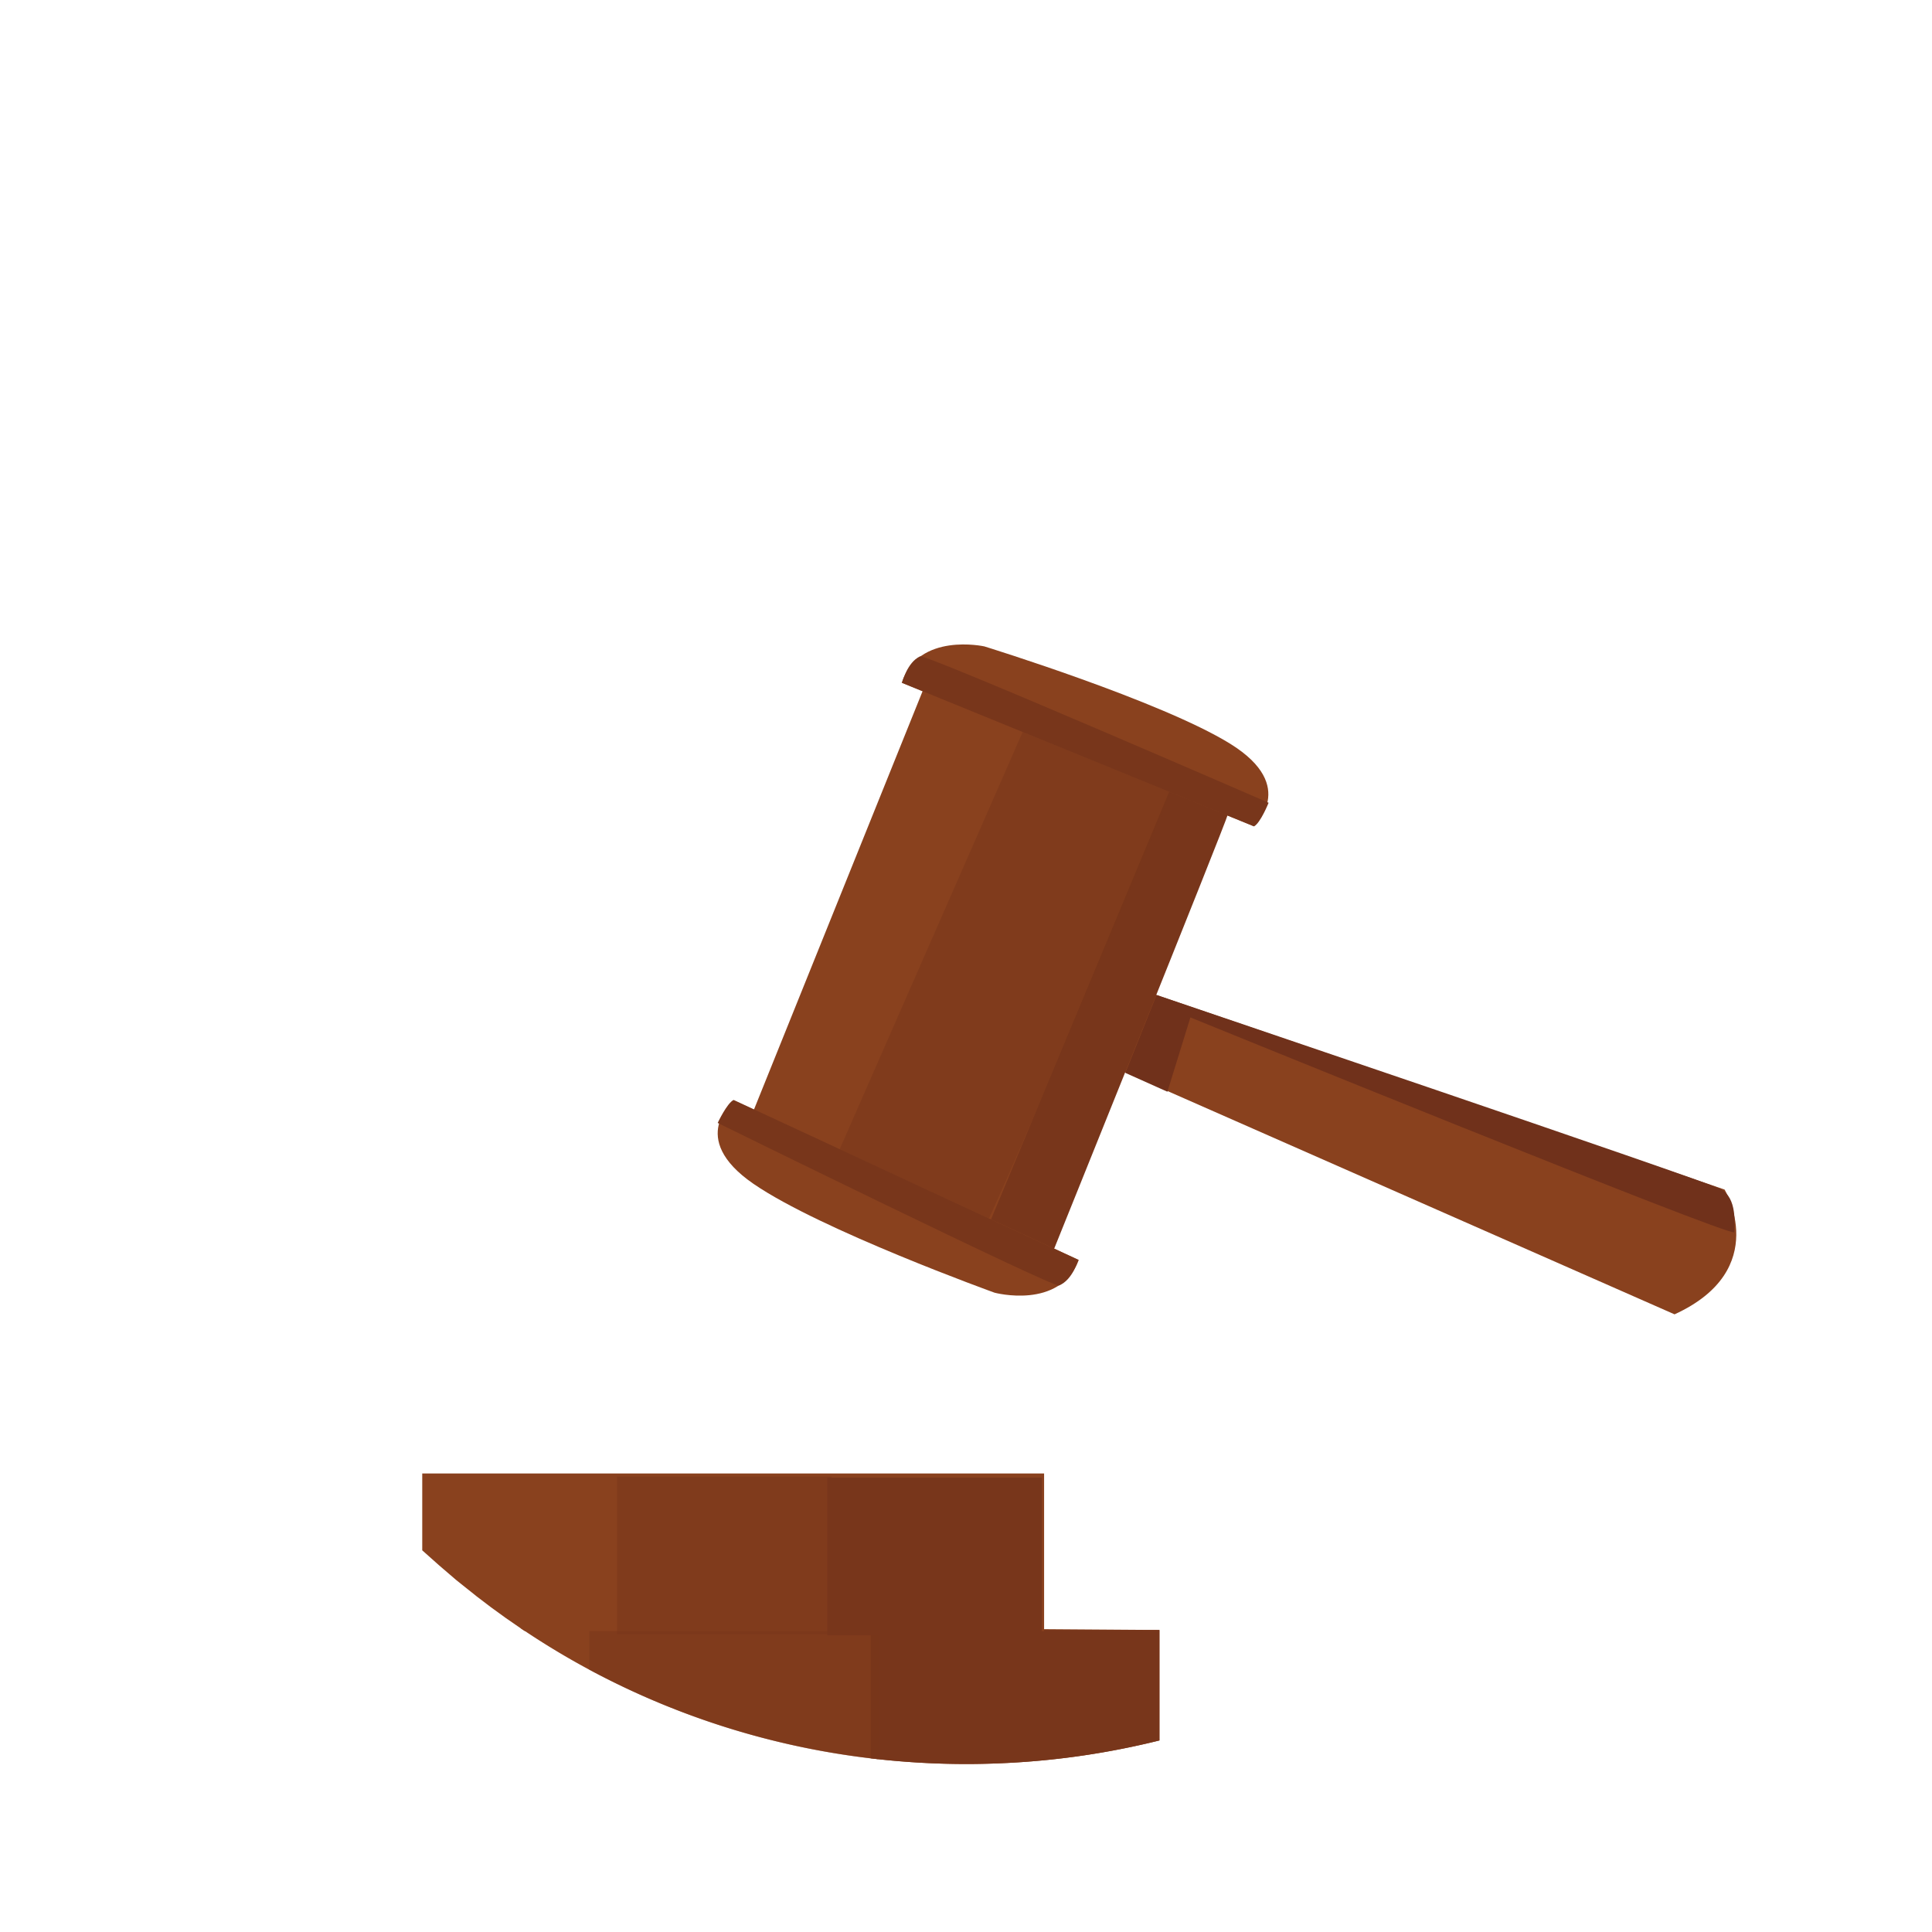 <?xml version="1.0" encoding="UTF-8"?> <svg xmlns="http://www.w3.org/2000/svg" viewBox="0 0 400 400"><defs><style>.cls-1{fill:#89411e;}.cls-2{fill:#70311b;}.cls-3,.cls-4{fill:#78361b;}.cls-4{opacity:0.5;}</style></defs><g id="bestuur"><path class="cls-1" d="M238.76,205.77l118.3,40.52s9.9,16.55-10.36,25.83L232.57,221.86Z"></path><polygon class="cls-1" points="253.53 168.35 216.87 261.83 154.47 233.77 191.59 141.67 253.53 168.35"></polygon><path class="cls-2" d="M239.45,206,233,222.13l8.7,3.9,4.76-15.38s112.59,45.85,112.59,44.46.77-7.12-2.94-9S239.45,206,239.45,206Z"></path><path class="cls-3" d="M254.22,168.58c-.23,1.39-36.88,92.21-36.88,92.21L204.12,255l38.35-92.05Z"></path><path class="cls-4" d="M172.22,241.65l39.67-90.47s31,11.14,30.62,12.53S204.35,255,203.3,255,172.22,241.65,172.22,241.65Z"></path><path class="cls-1" d="M223.35,260.86l-71.35-33s-9.88,7.69,4,17.24,49.92,22.54,49.92,22.54S219.4,271.25,223.35,260.86Z"></path><path class="cls-3" d="M151.88,227.73l71.37,33.12s-1.18,4.17-4,5.3c-1.2.48-70.66-33.66-70.66-33.66S150.49,228.43,151.88,227.73Z"></path><path class="cls-1" d="M186.69,141.36,259.5,171s9.5-8.14-4.78-17-50.92-20.17-50.92-20.17S190.14,130.8,186.69,141.36Z"></path><path class="cls-3" d="M259.63,171.1l-72.85-29.73s1-4.23,3.71-5.48c1.18-.54,72.16,30.31,72.16,30.31S261,170.34,259.63,171.1Z"></path><path class="cls-1" d="M240.05,337.47v22.87A164.42,164.42,0,0,1,208.59,365l-1.77.08c-2.25.09-4.54.14-6.81.14a168.58,168.58,0,0,1-18.22-1l-1.52-.18A163.9,163.9,0,0,1,122,345.69q-6.86-3.68-13.32-8c-.31-.19-.62-.4-.92-.61l14.24,0h5.73l43.54.13h.88l9.63,0,33.9.09h.48Z"></path><path class="cls-3" d="M240.05,337.47v22.87A164.42,164.42,0,0,1,208.59,365l-1.77.08c-2.25.09-4.54.14-6.81.14a168.58,168.58,0,0,1-18.22-1l-1.52-.18V337.47Z"></path><path class="cls-4" d="M181.79,336.84v27.4l-1.52-.18A163.9,163.9,0,0,1,122,345.69v-8.85Z"></path><path class="cls-1" d="M216.17,305.07v32.64H108.69c-.31-.19-.62-.4-.92-.61q-6.22-4.19-12-8.92c-.13-.09-.23-.19-.35-.28l-1-.8q-3.56-3-7-6.12V305.07Z"></path><rect class="cls-4" x="127.74" y="305.72" width="44.41" height="32.64"></rect><rect class="cls-3" x="171.28" y="305.93" width="44.41" height="32.64"></rect></g></svg> 